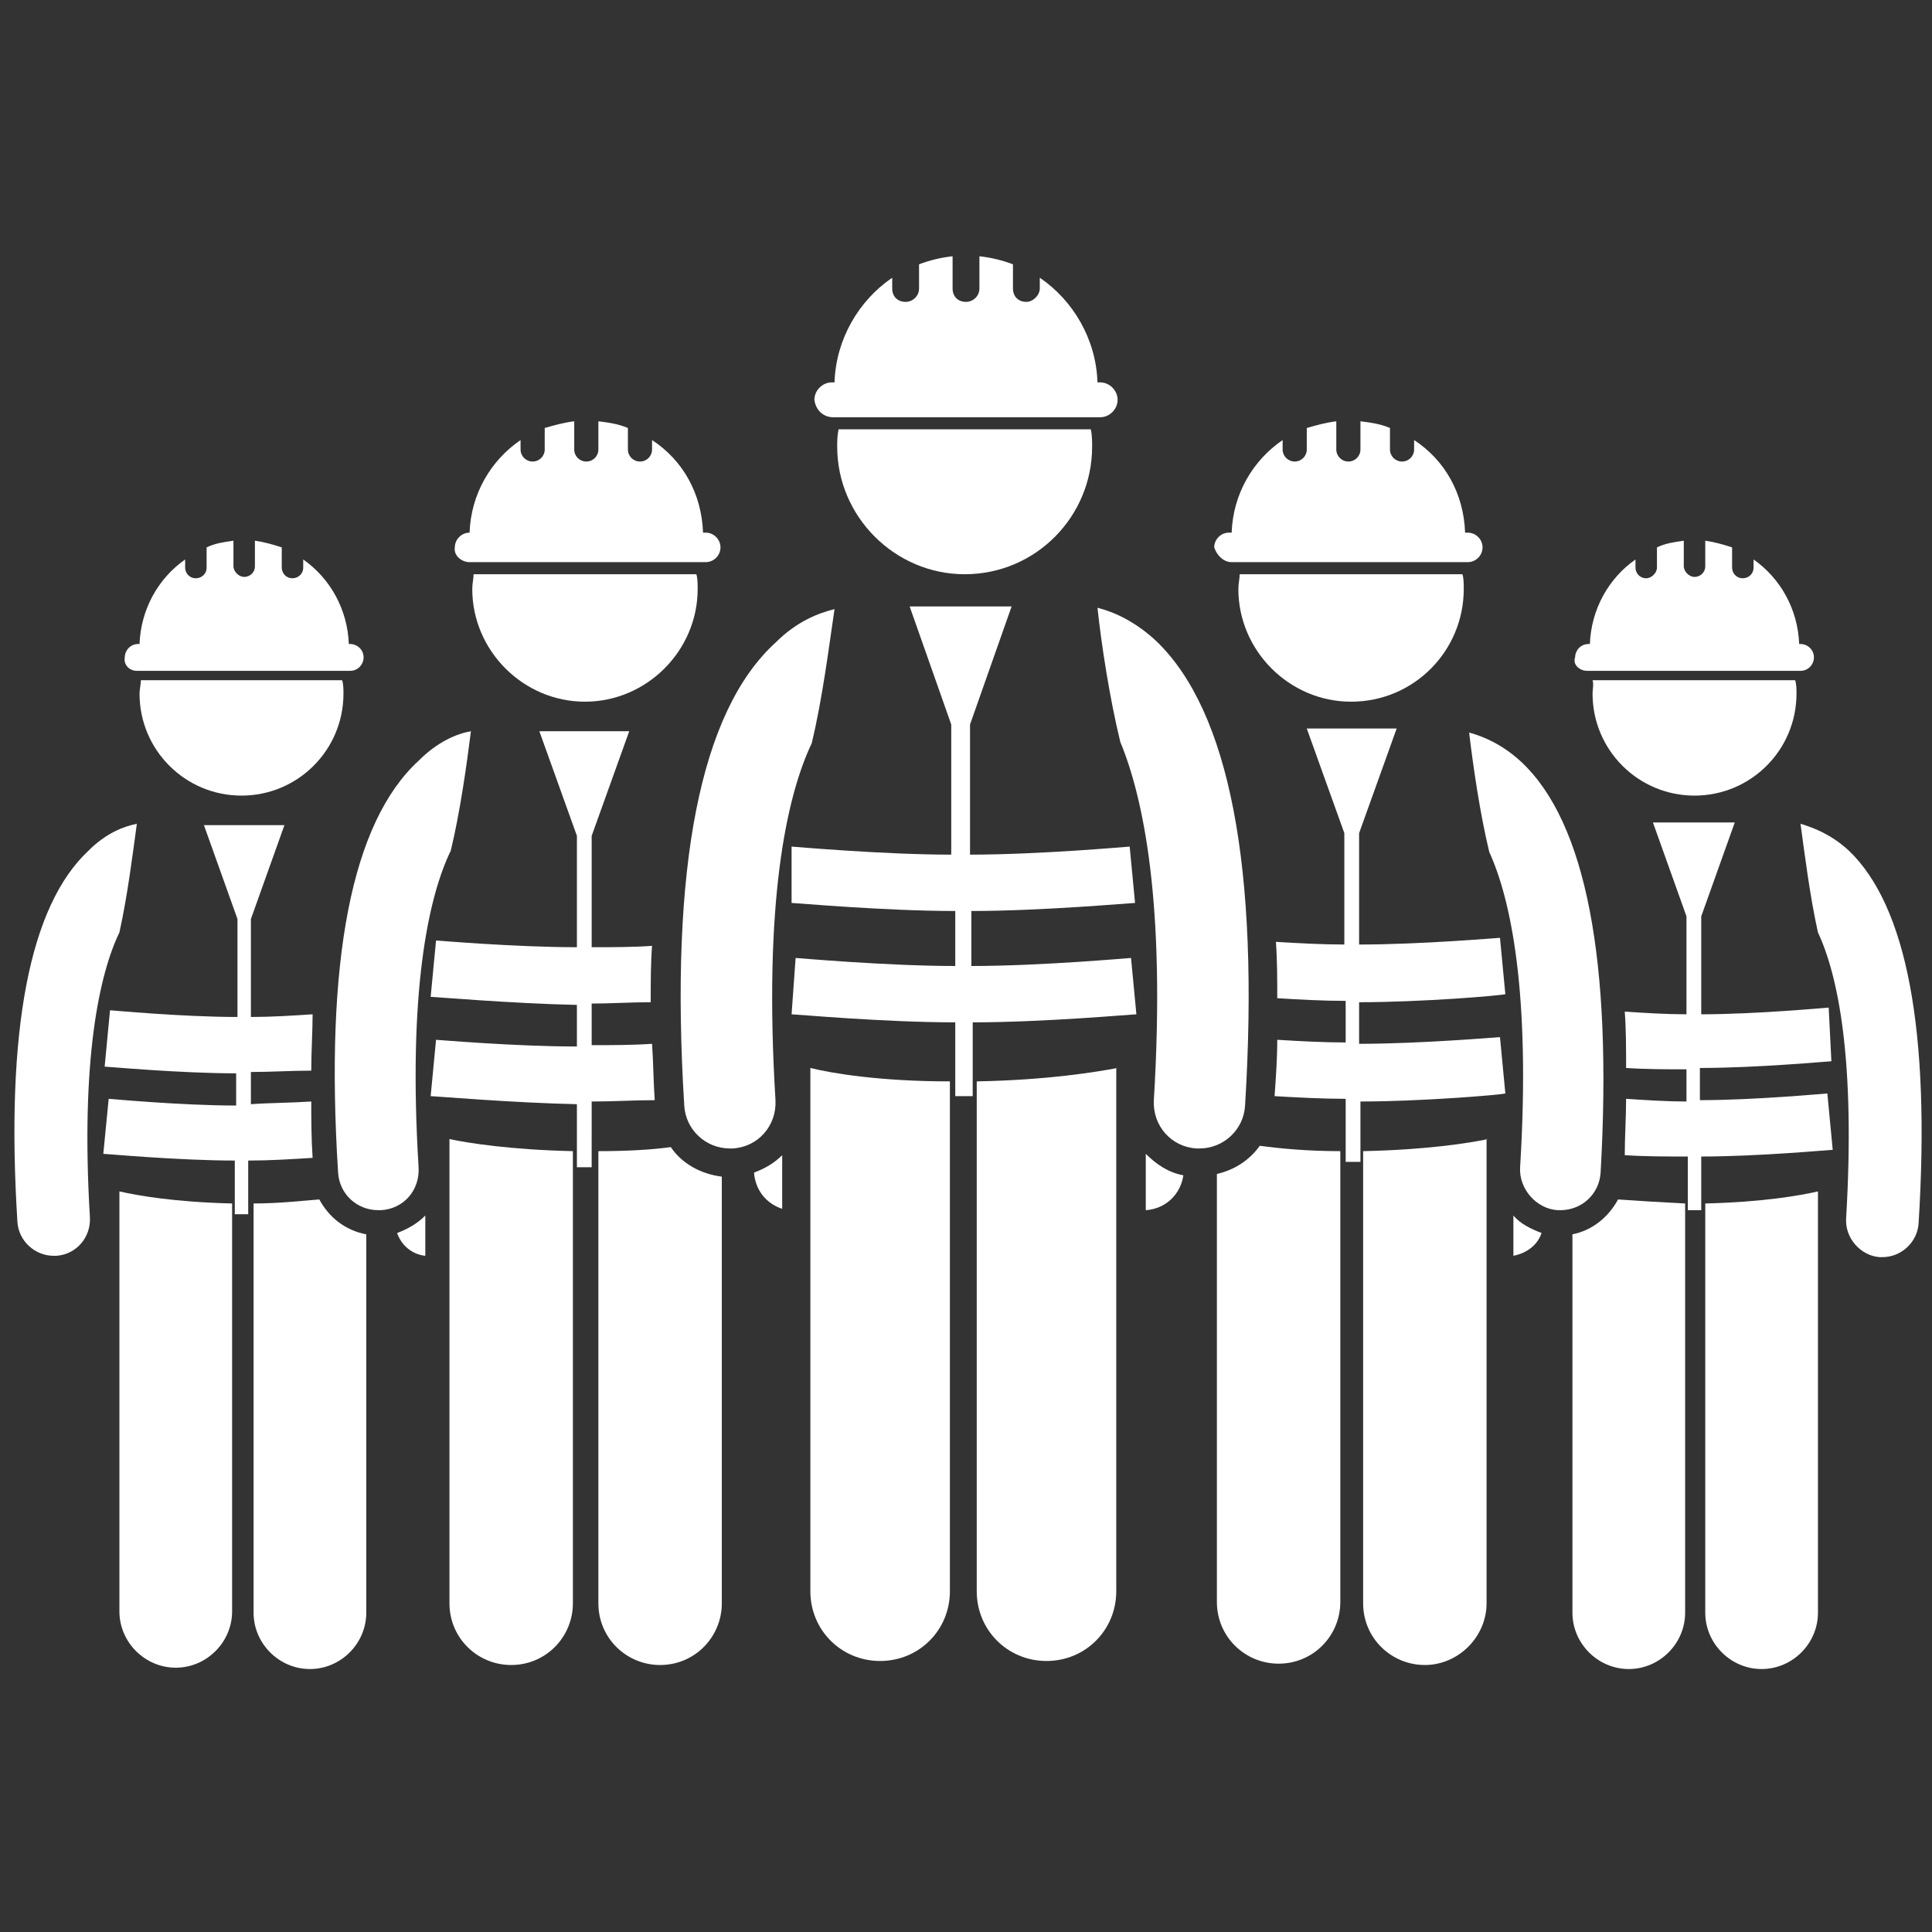 <?xml version="1.0" encoding="utf-8"?>
<!-- Generator: Adobe Illustrator 27.0.1, SVG Export Plug-In . SVG Version: 6.00 Build 0)  -->
<svg version="1.1" id="Layer_1" xmlns="http://www.w3.org/2000/svg" xmlns:xlink="http://www.w3.org/1999/xlink" x="0px" y="0px"
	 viewBox="0 0 144 144" style="enable-background:new 0 0 144 144;" xml:space="preserve">
<rect x="0" y="0" width="144" height="144" fill="#333333" stroke="none"/>
<style type="text/css">
	.st0{fill:#FFFFFF;}
</style>
<g>
	<path class="st0" d="M29.6,91.9c0.3,0.9,1.1,1.6,2.1,1.7v-3C31.1,91.2,30.4,91.6,29.6,91.9z"/>
	<g>
		<g>
			<path class="st0" d="M10.2,61.4c-1,0.2-2.3,0.7-3.6,2c-4.4,4.1-6.2,13.4-5.3,27.7c0.1,1.4,1.3,2.5,2.7,2.5c0.1,0,0.1,0,0.2,0
				c1.5-0.1,2.6-1.4,2.5-2.9C6,79,7.4,72.6,8.9,69.5C9.5,66.8,9.9,63.6,10.2,61.4z"/>
		</g>
	</g>
	<g>
		<g>
			<path class="st0" d="M8.9,88.8v31.3c0,2.3,1.9,4.2,4.2,4.2c2.3,0,4.2-1.9,4.2-4.2V89.7C13,89.6,10.2,89.1,8.9,88.8z"/>
		</g>
	</g>
	<g>
		<g>
			<path class="st0" d="M23.8,89.4c-1.3,0.1-3,0.3-4.9,0.3v30.5c0,2.3,1.9,4.2,4.2,4.2c2.3,0,4.2-1.9,4.2-4.2V92
				C25.7,91.7,24.5,90.7,23.8,89.4z"/>
		</g>
	</g>
	<path class="st0" d="M10.4,51.7c0,4.2,3.4,7.6,7.6,7.6s7.6-3.4,7.6-7.6c0-0.3,0-0.7-0.1-1H10.5C10.5,51,10.4,51.4,10.4,51.7z"/>
	<path class="st0" d="M10.2,50h15.9c0.6,0,1-0.5,1-1c0-0.6-0.5-1-1-1H26c-0.1-2.6-1.4-4.9-3.4-6.3v0.6c0,0.5-0.4,0.8-0.8,0.8
		c-0.5,0-0.8-0.4-0.8-0.8v-1.5c-0.6-0.2-1.3-0.4-2-0.5v1.9c0,0.5-0.4,0.8-0.8,0.8c-0.4,0-0.8-0.4-0.8-0.8v-1.9
		c-0.7,0.1-1.4,0.2-2,0.5v1.5c0,0.5-0.4,0.8-0.8,0.8c-0.5,0-0.8-0.4-0.8-0.8v-0.6c-2,1.4-3.3,3.7-3.4,6.3h-0.1c-0.6,0-1,0.5-1,1
		C9.2,49.5,9.6,50,10.2,50z"/>
	<path class="st0" d="M18.6,86.5c1.5,0,3.1-0.1,4.7-0.2c-0.1-1.5-0.1-2.9-0.1-4.2c-1.5,0.1-3.1,0.1-4.5,0.2v-2.4
		c1.5,0,3-0.1,4.5-0.1c0-1.5,0.1-2.9,0.1-4.2c-1.5,0.1-3.1,0.2-4.6,0.2v-7.3l2.5-7h-6l2.5,7v7.3c-4.1,0-9.4-0.5-9.5-0.5l-0.4,4.2
		c0.2,0,5.6,0.5,9.8,0.5v2.4c-4.1,0-9.4-0.5-9.5-0.5L7.7,86c0.2,0,5.6,0.5,9.8,0.5v4h1V86.5z"/>
	<g>
		<g>
			<path class="st0" d="M33.5,84.9v34.6c0,2.6,2.1,4.6,4.6,4.6c2.6,0,4.6-2.1,4.6-4.6V85.8C38.1,85.7,34.9,85.2,33.5,84.9z"/>
		</g>
	</g>
	<path class="st0" d="M56.2,87.4c0.1,1.3,0.9,2.3,2.1,2.7v-4C57.7,86.7,57,87.1,56.2,87.4z"/>
	<g>
		<g>
			<path class="st0" d="M50,85.5c-1.5,0.2-3.3,0.3-5.4,0.3v33.7c0,2.6,2.1,4.6,4.6,4.6c2.6,0,4.6-2.1,4.6-4.6V87.7
				C52.2,87.5,50.8,86.7,50,85.5z"/>
		</g>
	</g>
	<path class="st0" d="M25.2,87.4c0.1,1.6,1.4,2.8,3,2.8c0.1,0,0.1,0,0.2,0c1.7-0.1,2.9-1.5,2.8-3.2c-0.8-13,0.7-20.1,2.4-23.6
		c0.7-2.9,1.2-6.5,1.5-8.9c-1.1,0.2-2.5,0.8-3.9,2.2C26.2,61.3,24.2,71.6,25.2,87.4z"/>
	<path class="st0" d="M35.2,43.9c0,4.6,3.8,8.4,8.4,8.4s8.4-3.8,8.4-8.4c0-0.4,0-0.8-0.1-1.1H35.3C35.3,43.1,35.2,43.5,35.2,43.9z"
		/>
	<path class="st0" d="M35,41.9h17.6c0.6,0,1.1-0.5,1.1-1.1c0-0.6-0.5-1.1-1.1-1.1h-0.2c-0.1-2.9-1.5-5.4-3.8-6.9v0.7
		c0,0.5-0.4,0.9-0.9,0.9c-0.5,0-0.9-0.4-0.9-0.9v-1.6c-0.7-0.3-1.4-0.4-2.2-0.5v2.1c0,0.5-0.4,0.9-0.9,0.9s-0.9-0.4-0.9-0.9v-2.1
		c-0.8,0.1-1.5,0.3-2.2,0.5v1.6c0,0.5-0.4,0.9-0.9,0.9c-0.5,0-0.9-0.4-0.9-0.9v-0.7c-2.2,1.5-3.7,4-3.8,6.9H35
		c-0.6,0-1.1,0.5-1.1,1.1C33.8,41.4,34.4,41.9,35,41.9z"/>
	<path class="st0" d="M44.2,82.1c1.5,0,3.1-0.1,4.6-0.1c-0.1-1.4-0.1-2.8-0.2-4.2c-1.5,0.1-3,0.1-4.5,0.1v-3.1
		c1.4,0,2.9-0.1,4.4-0.1c0-1.5,0-2.9,0.1-4.2c-1.5,0.1-3,0.1-4.5,0.1v-8.3l2.8-7.8h-6.7l2.8,7.8v8.3c-4.6,0-10.4-0.5-10.5-0.5
		l-0.4,4.2c0.3,0,6.1,0.5,10.9,0.6v3.1c-4.6,0-10.4-0.5-10.5-0.5l-0.4,4.2c0.3,0,6.1,0.5,10.9,0.6v4.7h1.1V82.1z"/>
	<g>
		<g>
			<path class="st0" d="M137.8,63.4c-1.3-1.2-2.6-1.7-3.6-2c0.3,2.2,0.7,5.4,1.3,8.1c1.5,3.2,2.8,9.5,2.1,21.3
				c-0.1,1.5,1.1,2.8,2.5,2.9c0.1,0,0.1,0,0.2,0c1.4,0,2.6-1.1,2.7-2.5C143.9,76.8,142.1,67.5,137.8,63.4z"/>
		</g>
	</g>
	<g>
		<g>
			<path class="st0" d="M127.1,89.7v30.5c0,2.3,1.9,4.2,4.2,4.2c2.3,0,4.2-1.9,4.2-4.2V88.8C134.2,89.1,131.4,89.6,127.1,89.7z"/>
		</g>
	</g>
	<g>
		<g>
			<path class="st0" d="M120.6,89.4c-0.7,1.3-1.9,2.3-3.4,2.6v28.2c0,2.3,1.9,4.2,4.2,4.2c2.3,0,4.2-1.9,4.2-4.2V89.7
				C123.6,89.6,122,89.5,120.6,89.4z"/>
		</g>
	</g>
	<path class="st0" d="M112.8,90.6v3c1-0.2,1.8-0.8,2.1-1.7C114.1,91.6,113.3,91.2,112.8,90.6z"/>
	<path class="st0" d="M118.7,51.7c0,4.2,3.4,7.6,7.6,7.6c4.2,0,7.6-3.4,7.6-7.6c0-0.3,0-0.7-0.1-1h-15.1
		C118.8,51,118.7,51.4,118.7,51.7z"/>
	<path class="st0" d="M118.3,50h15.9c0.6,0,1-0.5,1-1c0-0.6-0.5-1-1-1h-0.1c-0.1-2.6-1.4-4.9-3.4-6.3v0.6c0,0.5-0.4,0.8-0.8,0.8
		c-0.5,0-0.8-0.4-0.8-0.8v-1.5c-0.6-0.2-1.3-0.4-2-0.5v1.9c0,0.5-0.4,0.8-0.8,0.8c-0.4,0-0.8-0.4-0.8-0.8v-1.9
		c-0.7,0.1-1.4,0.2-2,0.5v1.5c0,0.4-0.4,0.8-0.8,0.8c-0.5,0-0.8-0.4-0.8-0.8v-0.6c-2,1.4-3.3,3.7-3.4,6.3h-0.1c-0.6,0-1,0.5-1,1
		C117.2,49.5,117.7,50,118.3,50z"/>
	<path class="st0" d="M136.3,75.1c-0.1,0-5.4,0.5-9.5,0.5v-7.3l2.5-7h-6.1l2.5,7v7.3c-1.5,0-3.1-0.1-4.6-0.2
		c0.1,1.3,0.1,2.8,0.1,4.2c1.5,0.1,3,0.1,4.5,0.1v2.4c-1.4,0-3-0.1-4.5-0.2c0,1.4-0.1,2.8-0.1,4.2c1.5,0.1,3.1,0.1,4.7,0.1v4h1v-4
		c4.3,0,9.6-0.5,9.8-0.5l-0.4-4.2c-0.1,0-5.4,0.5-9.5,0.5v-2.4c4.3,0,9.6-0.5,9.8-0.5L136.3,75.1z"/>
	<path class="st0" d="M85.4,86v4.2c1.5-0.1,2.6-1.2,2.8-2.6C87.1,87.4,86.2,86.8,85.4,86z"/>
	<path class="st0" d="M113.3,87c-0.1,1.6,1.2,3.1,2.8,3.2c0.1,0,0.1,0,0.2,0c1.6,0,2.9-1.2,3-2.8c0.9-15.8-1.1-26.1-5.9-30.6
		c-1.4-1.3-2.8-1.9-3.9-2.2c0.3,2.5,0.8,6,1.5,8.9C112.6,67,114.1,74,113.3,87z"/>
	<g>
		<g>
			<path class="st0" d="M93.9,85.4c-0.8,1.1-1.9,1.8-3.2,2.1v31.9c0,2.6,2.1,4.6,4.6,4.6c2.6,0,4.6-2.1,4.6-4.6V85.8
				C97.4,85.8,95.4,85.6,93.9,85.4z"/>
		</g>
	</g>
	<g>
		<g>
			<path class="st0" d="M110.9,84.9c-1.4,0.3-4.6,0.8-9.3,0.9v33.7c0,2.6,2.1,4.6,4.6,4.6c2.5,0,4.6-2.1,4.6-4.6V84.9z"/>
		</g>
	</g>
	<path class="st0" d="M92.3,43.9c0,4.6,3.8,8.4,8.4,8.4c4.7,0,8.4-3.8,8.4-8.4c0-0.4,0-0.8-0.1-1.1H92.4
		C92.4,43.1,92.3,43.5,92.3,43.9z"/>
	<path class="st0" d="M91.8,41.9h17.6c0.6,0,1.1-0.5,1.1-1.1c0-0.6-0.5-1.1-1.1-1.1h-0.2c-0.1-2.9-1.5-5.4-3.8-6.9v0.7
		c0,0.5-0.4,0.9-0.9,0.9s-0.9-0.4-0.9-0.9v-1.6c-0.7-0.3-1.4-0.4-2.2-0.5v2.1c0,0.5-0.4,0.9-0.9,0.9s-0.9-0.4-0.9-0.9v-2.1
		c-0.8,0.1-1.5,0.3-2.2,0.5v1.6c0,0.5-0.4,0.9-0.9,0.9c-0.5,0-0.9-0.4-0.9-0.9v-0.7c-2.2,1.5-3.7,4-3.8,6.9h-0.2
		c-0.6,0-1.1,0.5-1.1,1.1C90.7,41.4,91.2,41.9,91.8,41.9z"/>
	<path class="st0" d="M101.3,82.1c4.7,0,10.6-0.5,10.9-0.6l-0.4-4.2c-0.1,0-5.9,0.5-10.5,0.5v-3.1c4.7,0,10.6-0.5,10.9-0.6l-0.4-4.2
		c-0.1,0-5.9,0.5-10.5,0.5v-8.3l2.8-7.8h-6.7l2.8,7.8v8.3c-1.6,0-3.5-0.1-5.1-0.2c0.1,1.4,0.1,2.8,0.1,4.2c1.6,0.1,3.4,0.2,5.1,0.2
		v3.1c-1.6,0-3.5-0.1-5.1-0.2c0,1.4-0.1,2.8-0.2,4.2c1.7,0.1,3.6,0.2,5.3,0.2v4.7h1.1V82.1z"/>
	<path class="st0" d="M86,82c-0.1,1.9,1.3,3.5,3.2,3.6c0.1,0,0.1,0,0.2,0c1.8,0,3.3-1.4,3.4-3.2c1.1-17.8-1.2-29.4-6.6-34.6
		c-1.6-1.5-3.2-2.2-4.4-2.5c0.3,2.8,0.9,6.7,1.7,10C85.2,59.4,86.9,67.3,86,82z"/>
	<g>
		<g>
			<path class="st0" d="M60.4,79.6v39c0,2.9,2.3,5.2,5.2,5.2c2.9,0,5.2-2.3,5.2-5.2v-38C65.6,80.6,62,80,60.4,79.6z"/>
		</g>
	</g>
	<path class="st0" d="M51,82.4c0.1,1.8,1.6,3.2,3.4,3.2c0.1,0,0.1,0,0.2,0c1.9-0.1,3.3-1.7,3.2-3.6c-0.9-14.7,0.8-22.6,2.7-26.6
		c0.8-3.3,1.3-7.3,1.7-10c-1.2,0.3-2.8,0.9-4.4,2.5C52.2,53,49.9,64.6,51,82.4z"/>
	<g>
		<g>
			<path class="st0" d="M83.3,79.6c-1.6,0.3-5.2,0.9-10.5,1v38c0,2.9,2.3,5.2,5.2,5.2s5.2-2.3,5.2-5.2V79.6z"/>
		</g>
	</g>
	<path class="st0" d="M62.4,33.3c0,5.2,4.3,9.5,9.5,9.5c5.3,0,9.5-4.3,9.5-9.5c0-0.4,0-0.9-0.1-1.3H62.5
		C62.4,32.5,62.4,32.9,62.4,33.3z"/>
	<g>
		<g>
			<path class="st0" d="M62.1,31.1H82c0.7,0,1.3-0.6,1.3-1.3c0-0.7-0.6-1.3-1.3-1.3h-0.2c-0.1-3.2-1.8-6.1-4.3-7.8v0.8
				c0,0.5-0.5,1-1,1c-0.6,0-1-0.4-1-1v-1.8c-0.8-0.3-1.6-0.5-2.5-0.6v2.4c0,0.6-0.5,1-1,1c-0.6,0-1-0.4-1-1v-2.4
				c-0.9,0.1-1.7,0.3-2.5,0.6v1.8c0,0.6-0.5,1-1,1c-0.6,0-1-0.4-1-1v-0.8c-2.5,1.7-4.2,4.6-4.3,7.8h-0.2c-0.7,0-1.3,0.6-1.3,1.3
				C60.8,30.6,61.4,31.1,62.1,31.1z"/>
		</g>
	</g>
	<path class="st0" d="M72.5,76.2c5.3,0,11.9-0.6,12.2-0.6l-0.4-4.2c-0.1,0-6.7,0.6-11.9,0.6v-4.1c5.3,0,11.9-0.6,12.2-0.6l-0.4-4.2
		c-0.1,0-6.7,0.6-11.9,0.6V54l3.1-8.8h-7.6l3.1,8.8v9.7c-5.1,0-11.8-0.6-11.9-0.6L59,67.3c0.3,0,6.9,0.6,12.2,0.6V72
		c-5.1,0-11.8-0.6-11.9-0.6L59,75.6c0.3,0,6.9,0.6,12.2,0.6v5.5h1.3V76.2z"/>
</g>
</svg>
